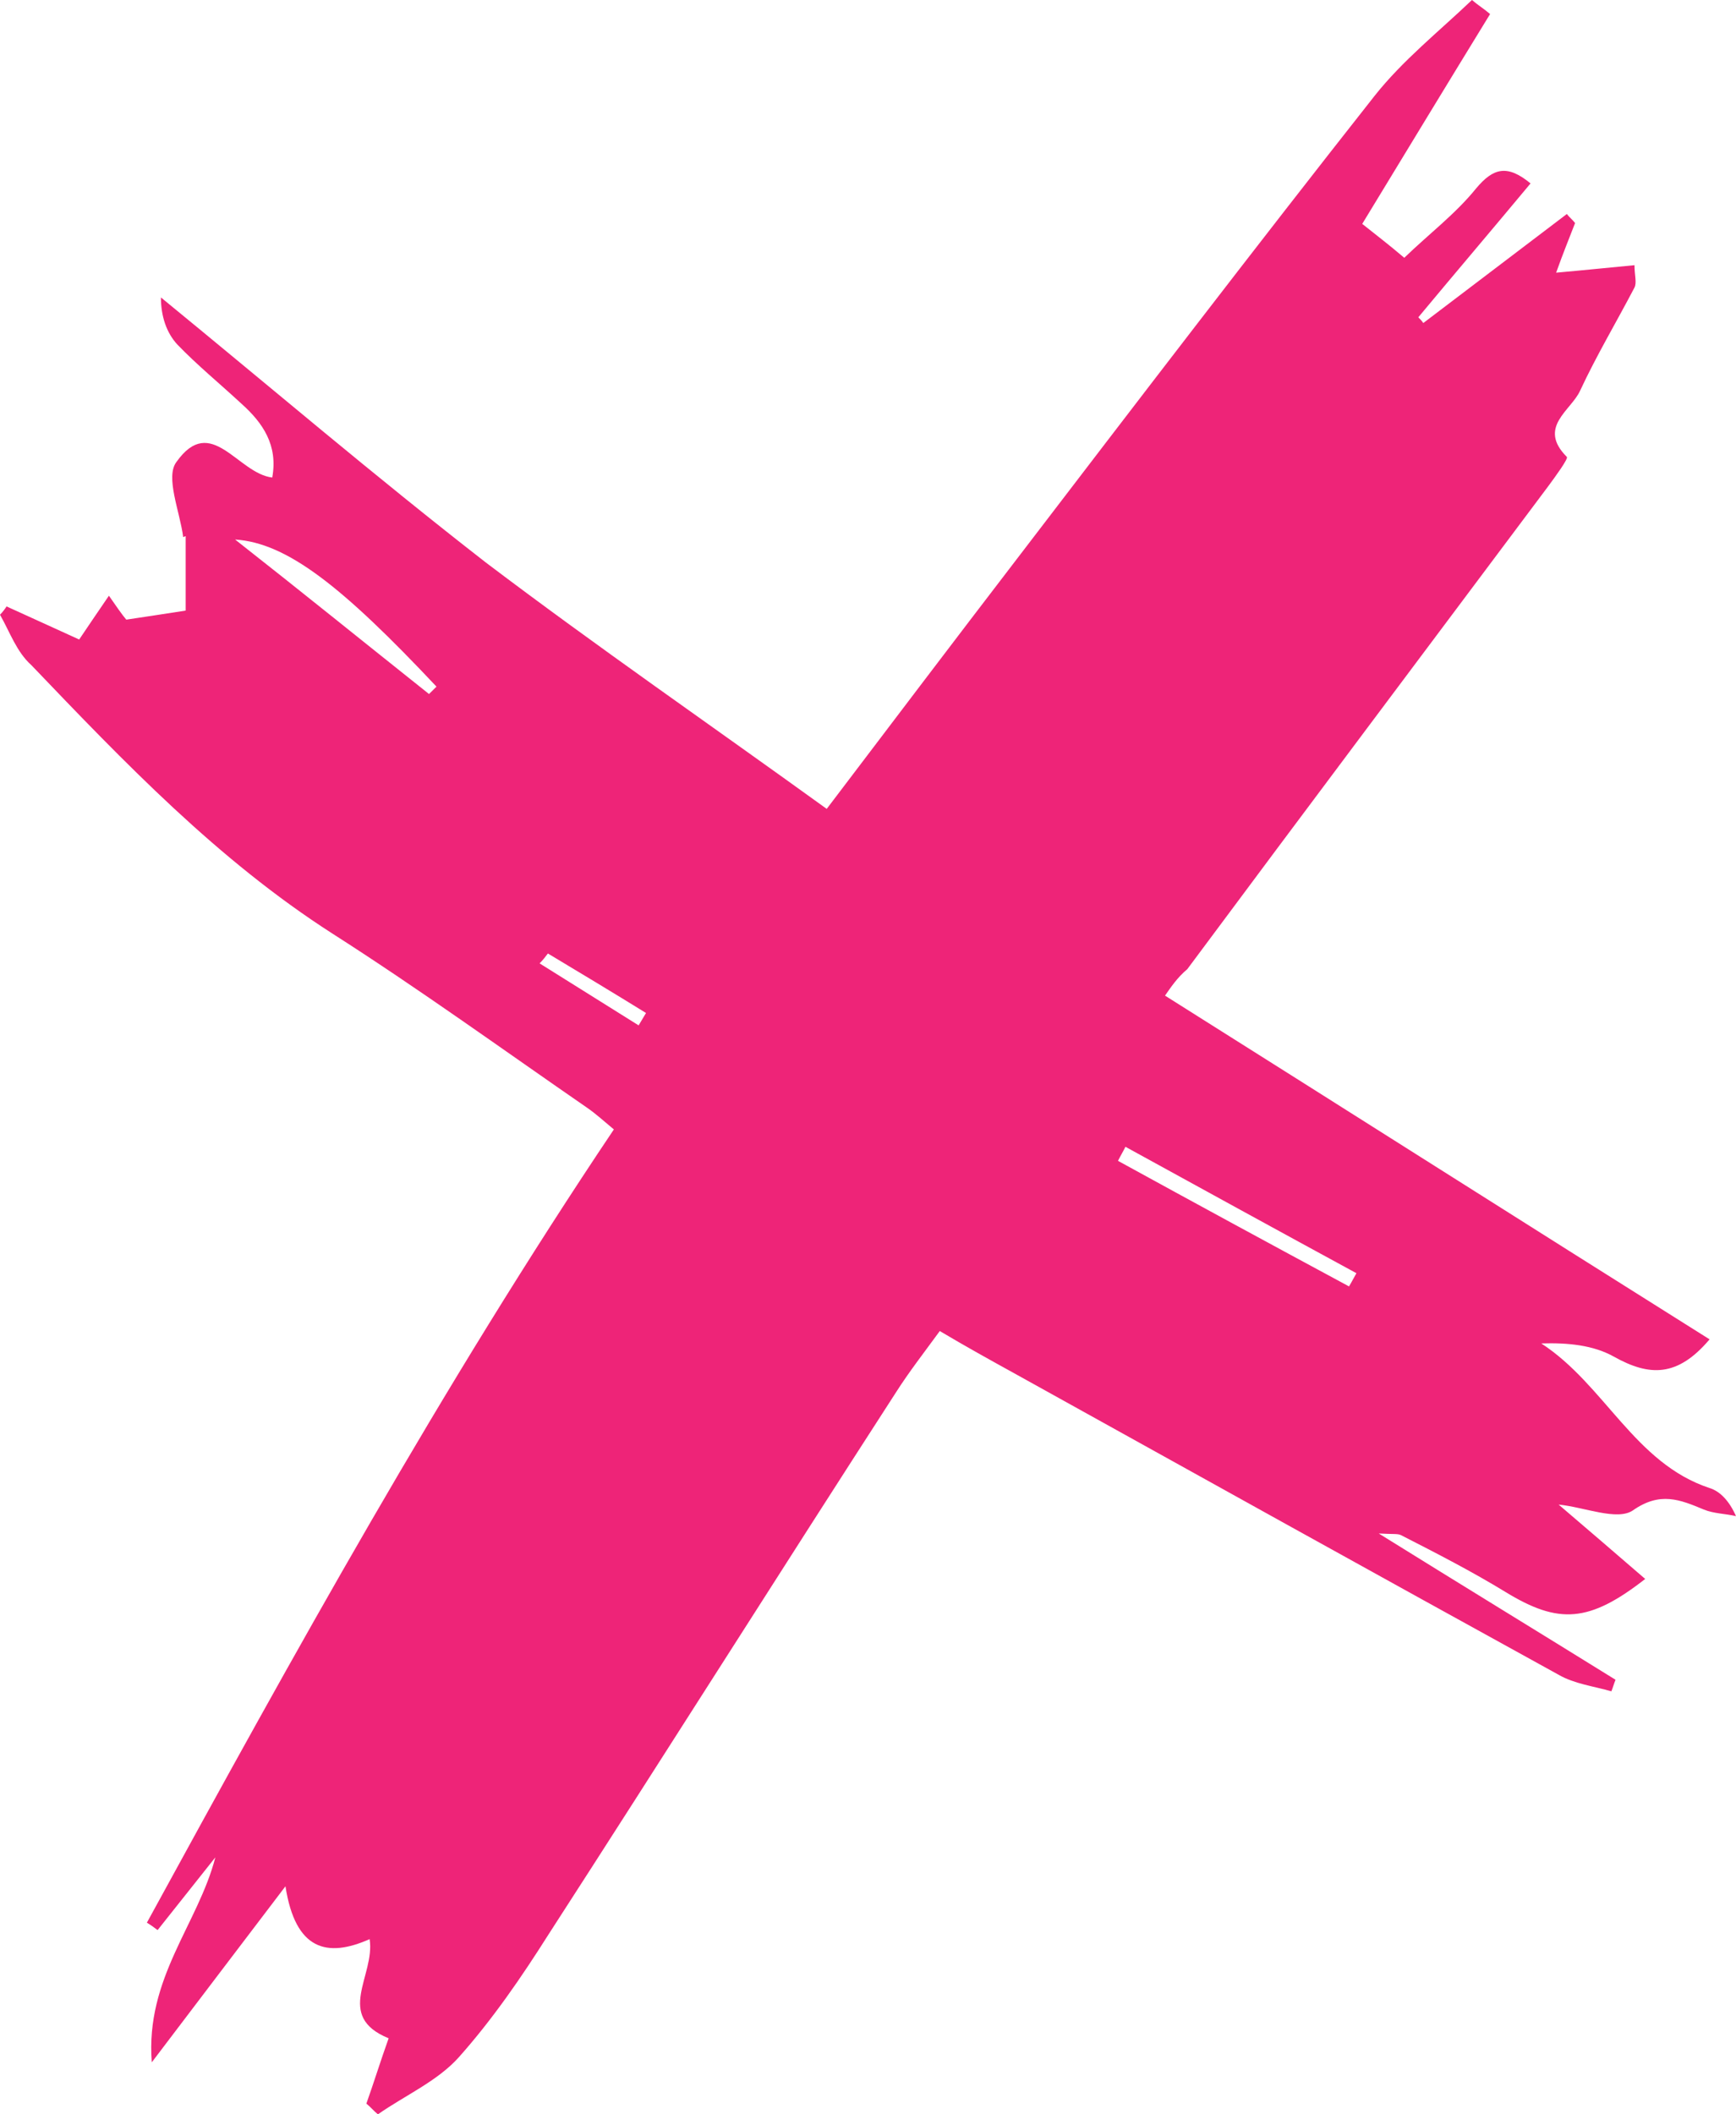 <?xml version="1.0" encoding="UTF-8"?> <svg xmlns="http://www.w3.org/2000/svg" width="23" height="28" viewBox="0 0 23 28" fill="none"> <path d="M15.435 13.185C17.851 14.706 20.245 16.227 22.65 17.737C22.224 18.24 21.852 18.229 21.382 17.966C21.109 17.813 20.77 17.78 20.42 17.791C21.262 18.338 21.655 19.378 22.65 19.706C22.792 19.75 22.913 19.881 23 20.078C22.858 20.045 22.705 20.045 22.574 19.991C22.257 19.859 21.994 19.75 21.634 20.002C21.426 20.144 20.989 19.958 20.65 19.925C21.021 20.242 21.404 20.57 21.797 20.91C21.054 21.49 20.65 21.512 19.95 21.085C19.502 20.811 19.032 20.57 18.562 20.33C18.518 20.308 18.463 20.319 18.267 20.308C19.393 21.008 20.398 21.621 21.404 22.245C21.382 22.299 21.371 22.343 21.349 22.398C21.12 22.332 20.857 22.299 20.65 22.179C18.245 20.855 15.84 19.52 13.435 18.185C13.118 18.01 12.801 17.835 12.451 17.627C12.243 17.912 12.047 18.163 11.872 18.437C10.33 20.822 8.811 23.229 7.269 25.615C6.909 26.184 6.526 26.742 6.078 27.245C5.794 27.562 5.367 27.748 5.007 28C4.952 27.956 4.908 27.901 4.854 27.858C4.952 27.584 5.039 27.3 5.149 26.993C4.427 26.698 4.974 26.162 4.897 25.68C4.329 25.932 3.913 25.823 3.782 24.98C3.159 25.801 2.624 26.501 2.011 27.311C1.924 26.195 2.624 25.483 2.853 24.597C2.602 24.914 2.339 25.243 2.088 25.56C2.044 25.527 2 25.494 1.946 25.462C3.892 21.905 5.848 18.36 8.133 14.957C8.002 14.848 7.893 14.749 7.783 14.673C6.657 13.896 5.553 13.097 4.405 12.364C2.886 11.39 1.651 10.099 0.415 8.808C0.219 8.633 0.131 8.37 0 8.141C0.033 8.108 0.066 8.064 0.087 8.031C0.404 8.174 0.711 8.316 1.049 8.469C1.181 8.272 1.301 8.097 1.443 7.889C1.541 8.031 1.618 8.141 1.673 8.206C1.968 8.163 2.241 8.119 2.46 8.086C2.46 7.78 2.46 7.44 2.46 7.101C2.449 7.101 2.438 7.112 2.427 7.112C2.383 6.773 2.186 6.313 2.339 6.116C2.798 5.471 3.148 6.27 3.607 6.324C3.684 5.898 3.487 5.602 3.192 5.34C2.908 5.077 2.613 4.836 2.35 4.563C2.208 4.41 2.132 4.191 2.132 3.939C3.564 5.11 4.974 6.313 6.439 7.451C7.914 8.567 9.423 9.607 10.953 10.712C11.817 9.574 12.637 8.491 13.468 7.408C15.042 5.351 16.616 3.293 18.212 1.269C18.584 0.799 19.065 0.416 19.502 0C19.578 0.066 19.666 0.12 19.742 0.186C19.185 1.094 18.627 2.013 18.048 2.965C18.212 3.097 18.387 3.228 18.605 3.414C18.933 3.097 19.283 2.834 19.557 2.495C19.786 2.221 19.972 2.177 20.278 2.429C19.786 3.02 19.283 3.611 18.791 4.202C18.813 4.224 18.835 4.245 18.857 4.278C19.491 3.797 20.125 3.315 20.759 2.834C20.792 2.878 20.836 2.911 20.868 2.954C20.792 3.151 20.715 3.337 20.617 3.611C20.989 3.578 21.306 3.545 21.655 3.512C21.655 3.644 21.688 3.742 21.655 3.808C21.415 4.267 21.153 4.705 20.934 5.175C20.814 5.438 20.366 5.657 20.759 6.051C20.781 6.073 20.606 6.313 20.508 6.445C18.912 8.578 17.316 10.701 15.73 12.835C15.599 12.944 15.512 13.075 15.435 13.185ZM5.684 9.191C5.717 9.158 5.75 9.125 5.783 9.093C4.537 7.769 3.804 7.189 3.115 7.145C3.979 7.823 4.832 8.513 5.684 9.191ZM14.911 15.187C14.878 15.253 14.845 15.307 14.812 15.373C15.829 15.931 16.857 16.489 17.873 17.036C17.906 16.982 17.939 16.916 17.971 16.861C16.944 16.303 15.927 15.745 14.911 15.187ZM7.259 12.627C7.226 12.671 7.193 12.714 7.149 12.758C7.587 13.032 8.024 13.305 8.461 13.579C8.494 13.524 8.527 13.469 8.559 13.415C8.133 13.152 7.696 12.889 7.259 12.627Z" fill="#EE2478"></path> </svg> 
